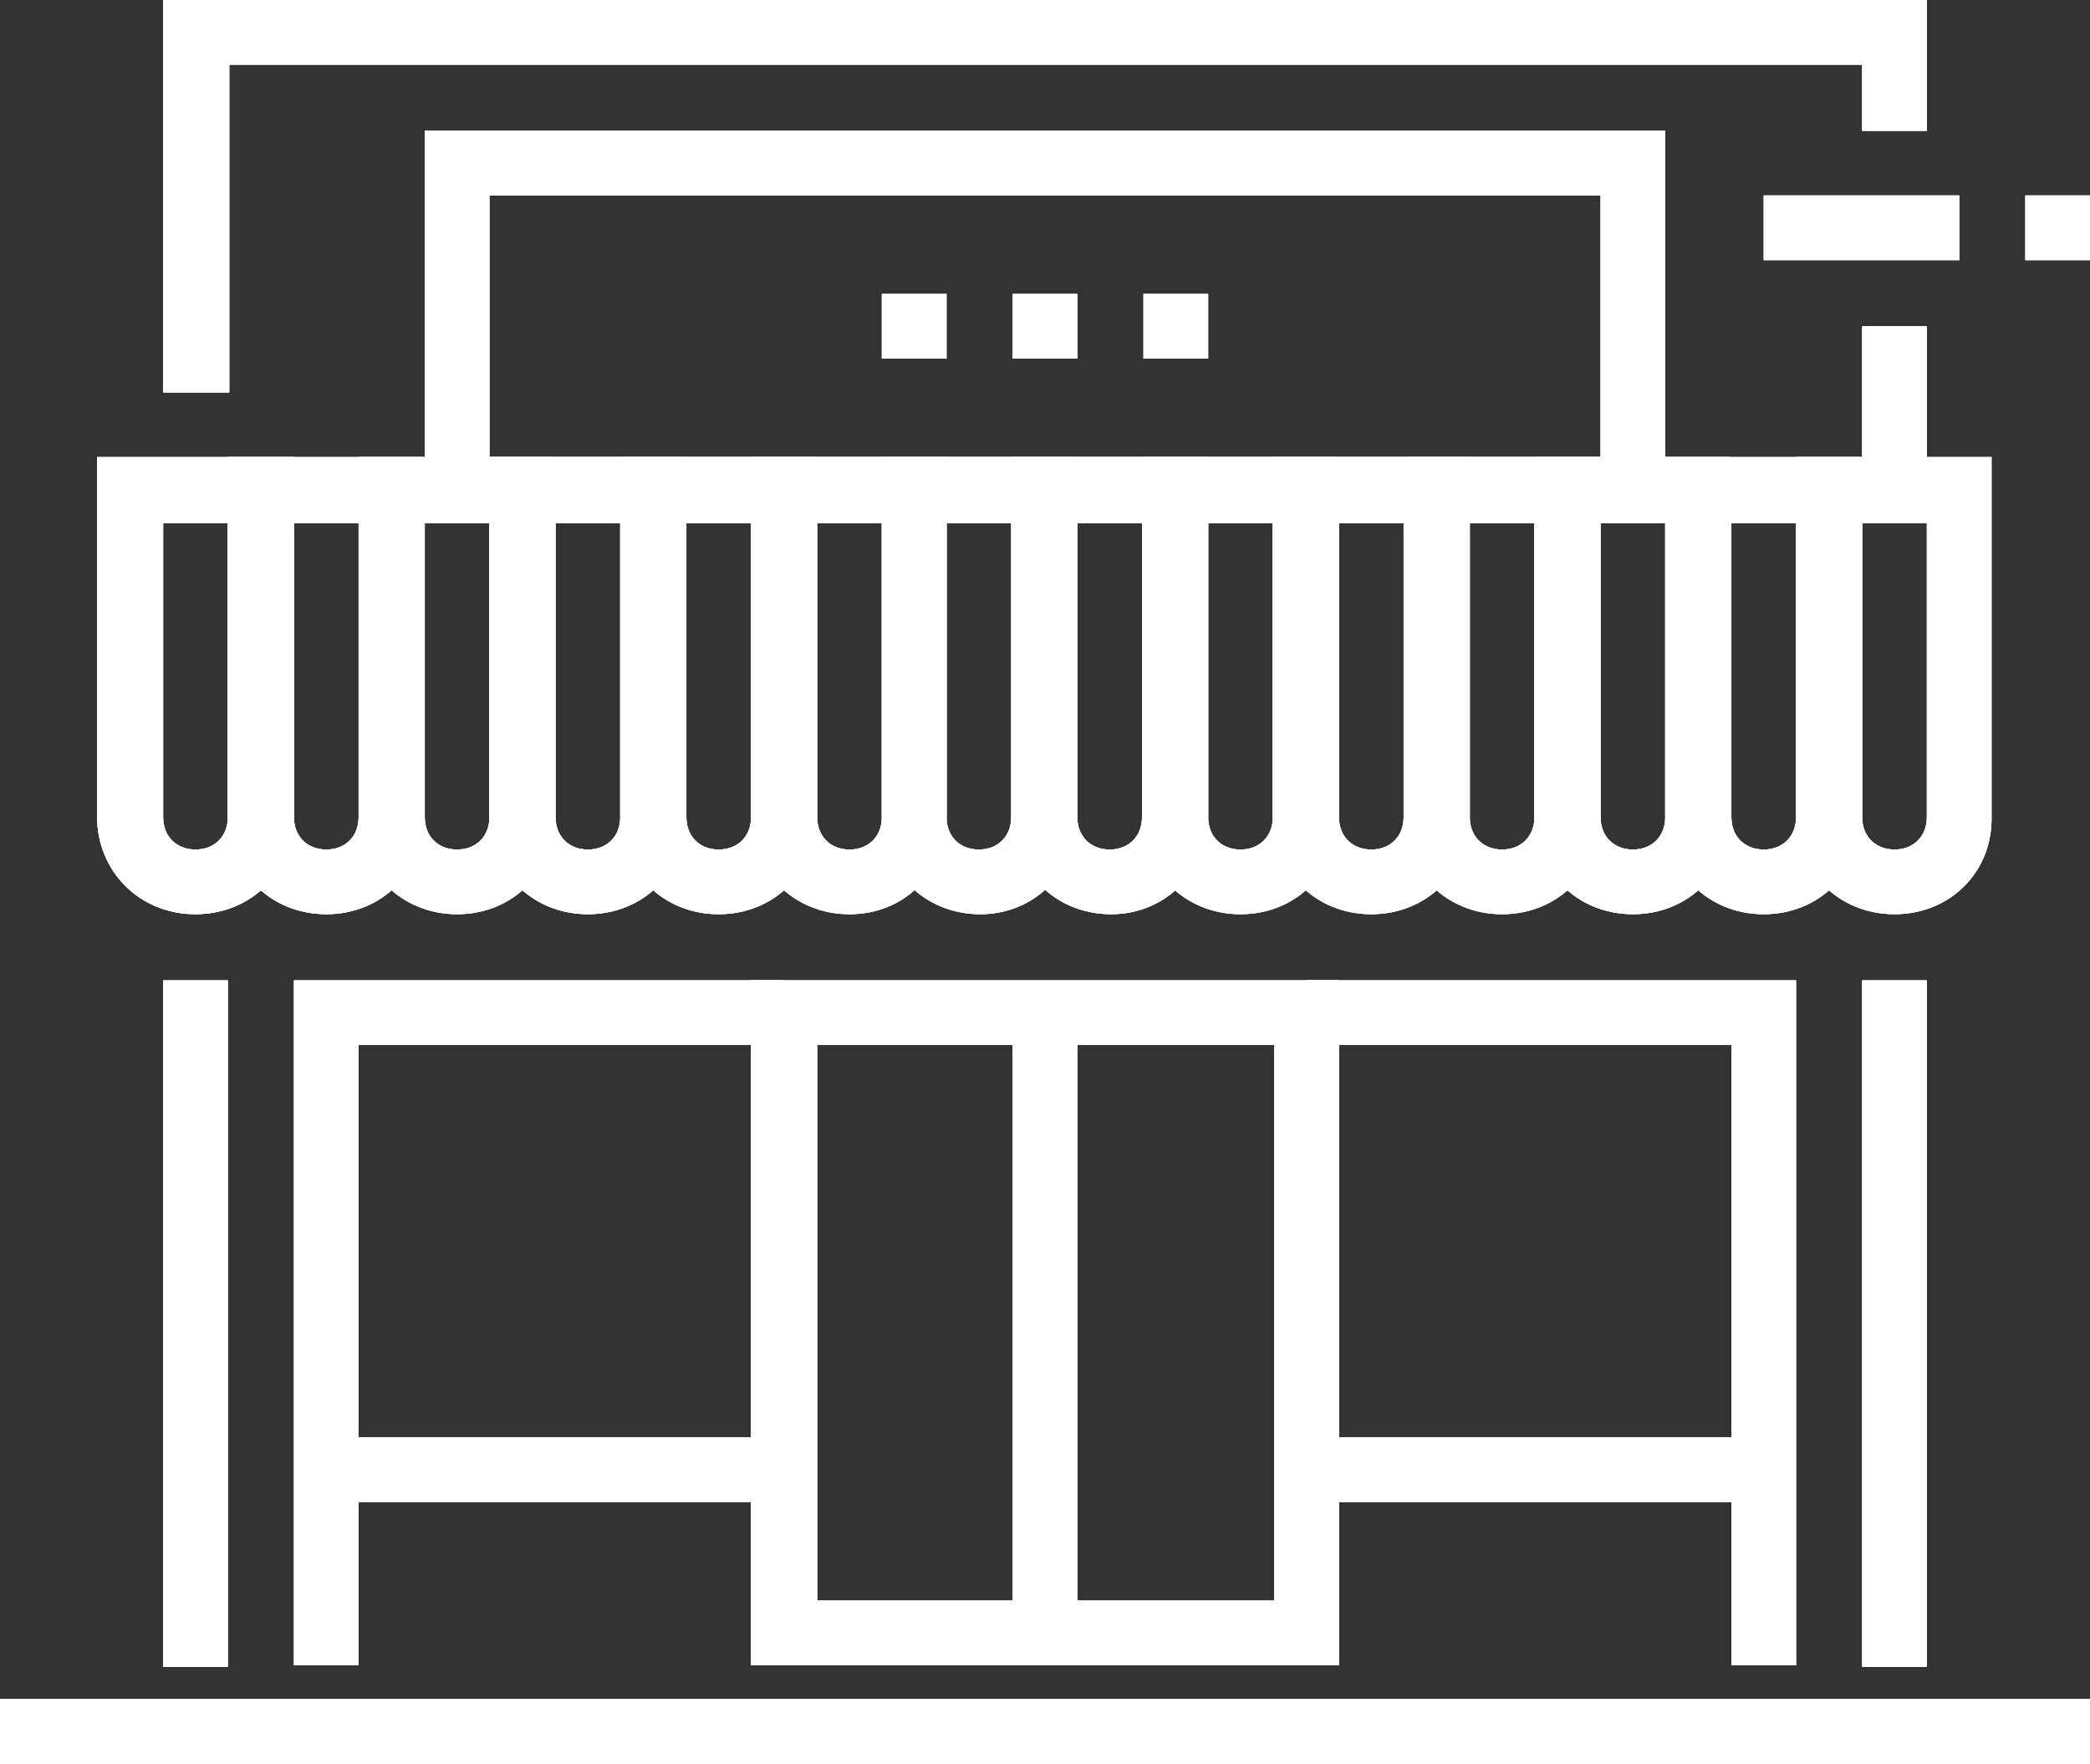 <?xml version="1.0" encoding="utf-8"?>
<!-- Generator: Adobe Illustrator 18.0.0, SVG Export Plug-In . SVG Version: 6.00 Build 0)  -->
<!DOCTYPE svg PUBLIC "-//W3C//DTD SVG 1.1//EN" "http://www.w3.org/Graphics/SVG/1.1/DTD/svg11.dtd">
<svg version="1.1" id="Слой_1" xmlns="http://www.w3.org/2000/svg" xmlns:xlink="http://www.w3.org/1999/xlink" x="0px" y="0px"
	 width="142.2px" height="120px" viewBox="0 0 142.2 120" enable-background="new 0 0 142.2 120" xml:space="preserve">
<rect x="0" y="0" width="142.2" height="120" fill="#333333" stroke="none"/>
<g>
	<defs>
		<path id="SVGID_1_" d="M28.9,35.6v20c0,1.3,0.9,2.2,2.2,2.2s2.2-0.9,2.2-2.2v-20H28.9z M31.1,62.2c-3.8,0-6.7-2.9-6.7-6.7V31.1
			h13.3v24.4C37.8,59.3,34.9,62.2,31.1,62.2z"/>
	</defs>
	<use xlink:href="#SVGID_1_"  overflow="visible" fill="#FFFFFF"/>
	<clipPath id="SVGID_2_">
		<use xlink:href="#SVGID_1_"  overflow="visible"/>
	</clipPath>
	<g clip-path="url(#SVGID_2_)">
		<defs>
			<rect id="SVGID_3_" x="-170" y="-1146" width="1920" height="4923"/>
		</defs>
		<use xlink:href="#SVGID_3_"  overflow="visible" fill="#FFFFFF"/>
		<clipPath id="SVGID_4_">
			<use xlink:href="#SVGID_3_"  overflow="visible"/>
		</clipPath>
		<rect x="19.4" y="26.1" clip-path="url(#SVGID_4_)" fill="#FFFFFF" width="23.3" height="41.1"/>
	</g>
</g>
<g>
	<defs>
		<path id="SVGID_5_" d="M37.8,35.6v20c0,1.3,0.9,2.2,2.2,2.2s2.2-0.9,2.2-2.2v-20H37.8z M40,62.2c-3.8,0-6.7-2.9-6.7-6.7V31.1h13.3
			v24.4C46.7,59.3,43.8,62.2,40,62.2z"/>
	</defs>
	<use xlink:href="#SVGID_5_"  overflow="visible" fill="#FFFFFF"/>
	<clipPath id="SVGID_6_">
		<use xlink:href="#SVGID_5_"  overflow="visible"/>
	</clipPath>
	<g clip-path="url(#SVGID_6_)">
		<defs>
			<rect id="SVGID_7_" x="-170" y="-1146" width="1920" height="4923"/>
		</defs>
		<use xlink:href="#SVGID_7_"  overflow="visible" fill="#FFFFFF"/>
		<clipPath id="SVGID_8_">
			<use xlink:href="#SVGID_7_"  overflow="visible"/>
		</clipPath>
		<rect x="28.3" y="26.1" clip-path="url(#SVGID_8_)" fill="#FFFFFF" width="23.3" height="41.1"/>
	</g>
</g>
<g>
	<defs>
		<path id="SVGID_9_" d="M46.7,35.6v20c0,1.3,0.9,2.2,2.2,2.2s2.2-0.9,2.2-2.2v-20H46.7z M48.9,62.2c-3.8,0-6.7-2.9-6.7-6.7V31.1
			h13.3v24.4C55.6,59.3,52.7,62.2,48.9,62.2z"/>
	</defs>
	<use xlink:href="#SVGID_9_"  overflow="visible" fill="#FFFFFF"/>
	<clipPath id="SVGID_10_">
		<use xlink:href="#SVGID_9_"  overflow="visible"/>
	</clipPath>
	<g clip-path="url(#SVGID_10_)">
		<defs>
			<rect id="SVGID_11_" x="-170" y="-1146" width="1920" height="4923"/>
		</defs>
		<use xlink:href="#SVGID_11_"  overflow="visible" fill="#FFFFFF"/>
		<clipPath id="SVGID_12_">
			<use xlink:href="#SVGID_11_"  overflow="visible"/>
		</clipPath>
		<rect x="37.2" y="26.1" clip-path="url(#SVGID_12_)" fill="#FFFFFF" width="23.3" height="41.1"/>
	</g>
</g>
<g>
	<defs>
		<path id="SVGID_13_" d="M55.6,35.6v20c0,1.3,0.9,2.2,2.2,2.2c1.3,0,2.2-0.9,2.2-2.2v-20H55.6z M57.8,62.2c-3.8,0-6.7-2.9-6.7-6.7
			V31.1h13.3v24.4C64.4,59.3,61.6,62.2,57.8,62.2z"/>
	</defs>
	<use xlink:href="#SVGID_13_"  overflow="visible" fill="#FFFFFF"/>
	<clipPath id="SVGID_14_">
		<use xlink:href="#SVGID_13_"  overflow="visible"/>
	</clipPath>
	<g clip-path="url(#SVGID_14_)">
		<defs>
			<rect id="SVGID_15_" x="-170" y="-1146" width="1920" height="4923"/>
		</defs>
		<use xlink:href="#SVGID_15_"  overflow="visible" fill="#FFFFFF"/>
		<clipPath id="SVGID_16_">
			<use xlink:href="#SVGID_15_"  overflow="visible"/>
		</clipPath>
		<rect x="46.1" y="26.1" clip-path="url(#SVGID_16_)" fill="#FFFFFF" width="23.3" height="41.1"/>
	</g>
</g>
<g>
	<defs>
		<path id="SVGID_17_" d="M64.4,35.6v20c0,1.3,0.9,2.2,2.2,2.2c1.3,0,2.2-0.9,2.2-2.2v-20H64.4z M66.7,62.2c-3.8,0-6.7-2.9-6.7-6.7
			V31.1h13.3v24.4C73.3,59.3,70.4,62.2,66.7,62.2z"/>
	</defs>
	<use xlink:href="#SVGID_17_"  overflow="visible" fill="#FFFFFF"/>
	<clipPath id="SVGID_18_">
		<use xlink:href="#SVGID_17_"  overflow="visible"/>
	</clipPath>
	<g clip-path="url(#SVGID_18_)">
		<defs>
			<rect id="SVGID_19_" x="-170" y="-1146" width="1920" height="4923"/>
		</defs>
		<use xlink:href="#SVGID_19_"  overflow="visible" fill="#FFFFFF"/>
		<clipPath id="SVGID_20_">
			<use xlink:href="#SVGID_19_"  overflow="visible"/>
		</clipPath>
		<rect x="55" y="26.1" clip-path="url(#SVGID_20_)" fill="#FFFFFF" width="23.3" height="41.1"/>
	</g>
</g>
<g>
	<defs>
		<path id="SVGID_21_" d="M73.3,35.6v20c0,1.3,0.9,2.2,2.2,2.2c1.3,0,2.2-0.9,2.2-2.2v-20H73.3z M75.6,62.2c-3.8,0-6.7-2.9-6.7-6.7
			V31.1h13.3v24.4C82.2,59.3,79.3,62.2,75.6,62.2z"/>
	</defs>
	<use xlink:href="#SVGID_21_"  overflow="visible" fill="#FFFFFF"/>
	<clipPath id="SVGID_22_">
		<use xlink:href="#SVGID_21_"  overflow="visible"/>
	</clipPath>
	<g clip-path="url(#SVGID_22_)">
		<defs>
			<rect id="SVGID_23_" x="-170" y="-1146" width="1920" height="4923"/>
		</defs>
		<use xlink:href="#SVGID_23_"  overflow="visible" fill="#FFFFFF"/>
		<clipPath id="SVGID_24_">
			<use xlink:href="#SVGID_23_"  overflow="visible"/>
		</clipPath>
		<rect x="63.9" y="26.1" clip-path="url(#SVGID_24_)" fill="#FFFFFF" width="23.3" height="41.1"/>
	</g>
</g>
<g>
	<defs>
		<path id="SVGID_25_" d="M82.2,35.6v20c0,1.3,0.9,2.2,2.2,2.2c1.3,0,2.2-0.9,2.2-2.2v-20H82.2z M84.4,62.2c-3.8,0-6.7-2.9-6.7-6.7
			V31.1h13.3v24.4C91.1,59.3,88.2,62.2,84.4,62.2z"/>
	</defs>
	<use xlink:href="#SVGID_25_"  overflow="visible" fill="#FFFFFF"/>
	<clipPath id="SVGID_26_">
		<use xlink:href="#SVGID_25_"  overflow="visible"/>
	</clipPath>
	<g clip-path="url(#SVGID_26_)">
		<defs>
			<rect id="SVGID_27_" x="-170" y="-1146" width="1920" height="4923"/>
		</defs>
		<use xlink:href="#SVGID_27_"  overflow="visible" fill="#FFFFFF"/>
		<clipPath id="SVGID_28_">
			<use xlink:href="#SVGID_27_"  overflow="visible"/>
		</clipPath>
		<rect x="72.8" y="26.1" clip-path="url(#SVGID_28_)" fill="#FFFFFF" width="23.3" height="41.1"/>
	</g>
</g>
<g>
	<defs>
		<path id="SVGID_29_" d="M91.1,35.6v20c0,1.3,0.9,2.2,2.2,2.2c1.3,0,2.2-0.9,2.2-2.2v-20H91.1z M93.3,62.2c-3.8,0-6.7-2.9-6.7-6.7
			V31.1H100v24.4C100,59.3,97.1,62.2,93.3,62.2z"/>
	</defs>
	<use xlink:href="#SVGID_29_"  overflow="visible" fill="#FFFFFF"/>
	<clipPath id="SVGID_30_">
		<use xlink:href="#SVGID_29_"  overflow="visible"/>
	</clipPath>
	<g clip-path="url(#SVGID_30_)">
		<defs>
			<rect id="SVGID_31_" x="-170" y="-1146" width="1920" height="4923"/>
		</defs>
		<use xlink:href="#SVGID_31_"  overflow="visible" fill="#FFFFFF"/>
		<clipPath id="SVGID_32_">
			<use xlink:href="#SVGID_31_"  overflow="visible"/>
		</clipPath>
		<rect x="81.7" y="26.1" clip-path="url(#SVGID_32_)" fill="#FFFFFF" width="23.3" height="41.1"/>
	</g>
</g>
<g>
	<defs>
		<path id="SVGID_33_" d="M100,35.6v20c0,1.3,0.9,2.2,2.2,2.2c1.3,0,2.2-0.9,2.2-2.2v-20H100z M102.2,62.2c-3.8,0-6.7-2.9-6.7-6.7
			V31.1h13.3v24.4C108.9,59.3,106,62.2,102.2,62.2z"/>
	</defs>
	<use xlink:href="#SVGID_33_"  overflow="visible" fill="#FFFFFF"/>
	<clipPath id="SVGID_34_">
		<use xlink:href="#SVGID_33_"  overflow="visible"/>
	</clipPath>
	<g clip-path="url(#SVGID_34_)">
		<defs>
			<rect id="SVGID_35_" x="-170" y="-1146" width="1920" height="4923"/>
		</defs>
		<use xlink:href="#SVGID_35_"  overflow="visible" fill="#FFFFFF"/>
		<clipPath id="SVGID_36_">
			<use xlink:href="#SVGID_35_"  overflow="visible"/>
		</clipPath>
		<rect x="90.6" y="26.1" clip-path="url(#SVGID_36_)" fill="#FFFFFF" width="23.3" height="41.1"/>
	</g>
</g>
<g>
	<defs>
		<path id="SVGID_37_" d="M108.9,35.6v20c0,1.3,0.9,2.2,2.2,2.2c1.3,0,2.2-0.9,2.2-2.2v-20H108.9z M111.1,62.2
			c-3.8,0-6.7-2.9-6.7-6.7V31.1h13.3v24.4C117.8,59.3,114.9,62.2,111.1,62.2z"/>
	</defs>
	<use xlink:href="#SVGID_37_"  overflow="visible" fill="#FFFFFF"/>
	<clipPath id="SVGID_38_">
		<use xlink:href="#SVGID_37_"  overflow="visible"/>
	</clipPath>
	<g clip-path="url(#SVGID_38_)">
		<defs>
			<rect id="SVGID_39_" x="-170" y="-1146" width="1920" height="4923"/>
		</defs>
		<use xlink:href="#SVGID_39_"  overflow="visible" fill="#FFFFFF"/>
		<clipPath id="SVGID_40_">
			<use xlink:href="#SVGID_39_"  overflow="visible"/>
		</clipPath>
		<rect x="99.4" y="26.1" clip-path="url(#SVGID_40_)" fill="#FFFFFF" width="23.3" height="41.1"/>
	</g>
</g>
<g>
	<defs>
		<path id="SVGID_41_" d="M11.1,35.6v20c0,1.3,0.9,2.2,2.2,2.2c1.3,0,2.2-0.9,2.2-2.2v-20H11.1z M13.3,62.2c-3.8,0-6.7-2.9-6.7-6.7
			V31.1H20v24.4C20,59.3,17.1,62.2,13.3,62.2z"/>
	</defs>
	<use xlink:href="#SVGID_41_"  overflow="visible" fill="#FFFFFF"/>
	<clipPath id="SVGID_42_">
		<use xlink:href="#SVGID_41_"  overflow="visible"/>
	</clipPath>
	<g clip-path="url(#SVGID_42_)">
		<defs>
			<rect id="SVGID_43_" x="-170" y="-1146" width="1920" height="4923"/>
		</defs>
		<use xlink:href="#SVGID_43_"  overflow="visible" fill="#FFFFFF"/>
		<clipPath id="SVGID_44_">
			<use xlink:href="#SVGID_43_"  overflow="visible"/>
		</clipPath>
		<rect x="1.7" y="26.1" clip-path="url(#SVGID_44_)" fill="#FFFFFF" width="23.3" height="41.1"/>
	</g>
</g>
<g>
	<defs>
		<path id="SVGID_45_" d="M20,35.6v20c0,1.3,0.9,2.2,2.2,2.2c1.3,0,2.2-0.9,2.2-2.2v-20H20z M22.2,62.2c-3.8,0-6.7-2.9-6.7-6.7V31.1
			h13.3v24.4C28.9,59.3,26,62.2,22.2,62.2z"/>
	</defs>
	<use xlink:href="#SVGID_45_"  overflow="visible" fill="#FFFFFF"/>
	<clipPath id="SVGID_46_">
		<use xlink:href="#SVGID_45_"  overflow="visible"/>
	</clipPath>
	<g clip-path="url(#SVGID_46_)">
		<defs>
			<rect id="SVGID_47_" x="-170" y="-1146" width="1920" height="4923"/>
		</defs>
		<use xlink:href="#SVGID_47_"  overflow="visible" fill="#FFFFFF"/>
		<clipPath id="SVGID_48_">
			<use xlink:href="#SVGID_47_"  overflow="visible"/>
		</clipPath>
		<rect x="10.6" y="26.1" clip-path="url(#SVGID_48_)" fill="#FFFFFF" width="23.3" height="41.1"/>
	</g>
</g>
<g>
	<defs>
		<path id="SVGID_49_" d="M117.8,35.6v20c0,1.3,0.9,2.2,2.2,2.2s2.2-0.9,2.2-2.2v-20H117.8z M120,62.2c-3.8,0-6.7-2.9-6.7-6.7V31.1
			h13.3v24.4C126.7,59.3,123.8,62.2,120,62.2z"/>
	</defs>
	<use xlink:href="#SVGID_49_"  overflow="visible" fill="#FFFFFF"/>
	<clipPath id="SVGID_50_">
		<use xlink:href="#SVGID_49_"  overflow="visible"/>
	</clipPath>
	<g clip-path="url(#SVGID_50_)">
		<defs>
			<rect id="SVGID_51_" x="-170" y="-1146" width="1920" height="4923"/>
		</defs>
		<use xlink:href="#SVGID_51_"  overflow="visible" fill="#FFFFFF"/>
		<clipPath id="SVGID_52_">
			<use xlink:href="#SVGID_51_"  overflow="visible"/>
		</clipPath>
		<rect x="108.3" y="26.1" clip-path="url(#SVGID_52_)" fill="#FFFFFF" width="23.3" height="41.1"/>
	</g>
</g>
<g>
	<defs>
		<path id="SVGID_53_" d="M126.7,35.6v20c0,1.3,0.9,2.2,2.2,2.2c1.3,0,2.2-0.9,2.2-2.2v-20H126.7z M128.9,62.2
			c-3.8,0-6.7-2.9-6.7-6.7V31.1h13.3v24.4C135.6,59.3,132.7,62.2,128.9,62.2z"/>
	</defs>
	<use xlink:href="#SVGID_53_"  overflow="visible" fill="#FFFFFF"/>
	<clipPath id="SVGID_54_">
		<use xlink:href="#SVGID_53_"  overflow="visible"/>
	</clipPath>
	<g clip-path="url(#SVGID_54_)">
		<defs>
			<rect id="SVGID_55_" x="-170" y="-1146" width="1920" height="4923"/>
		</defs>
		<use xlink:href="#SVGID_55_"  overflow="visible" fill="#FFFFFF"/>
		<clipPath id="SVGID_56_">
			<use xlink:href="#SVGID_55_"  overflow="visible"/>
		</clipPath>
		<rect x="117.2" y="26.1" clip-path="url(#SVGID_56_)" fill="#FFFFFF" width="23.3" height="41.1"/>
	</g>
</g>
<g>
	<defs>
		<path id="SVGID_57_" d="M55.6,108.9h31.1V71.1H55.6V108.9z M91.1,113.3h-40V66.7h40V113.3z"/>
	</defs>
	<use xlink:href="#SVGID_57_"  overflow="visible" fill="#FFFFFF"/>
	<clipPath id="SVGID_58_">
		<use xlink:href="#SVGID_57_"  overflow="visible"/>
	</clipPath>
	<g clip-path="url(#SVGID_58_)">
		<defs>
			<rect id="SVGID_59_" x="-170" y="-1146" width="1920" height="4923"/>
		</defs>
		<use xlink:href="#SVGID_59_"  overflow="visible" fill="#FFFFFF"/>
		<clipPath id="SVGID_60_">
			<use xlink:href="#SVGID_59_"  overflow="visible"/>
		</clipPath>
		<rect x="46.1" y="61.7" clip-path="url(#SVGID_60_)" fill="#FFFFFF" width="50" height="56.7"/>
	</g>
</g>
<g>
	<defs>
		<rect id="SVGID_61_" x="68.9" y="68.9" width="4.4" height="42.2"/>
	</defs>
	<use xlink:href="#SVGID_61_"  overflow="visible" fill="#FFFFFF"/>
	<clipPath id="SVGID_62_">
		<use xlink:href="#SVGID_61_"  overflow="visible"/>
	</clipPath>
	<g clip-path="url(#SVGID_62_)">
		<defs>
			<rect id="SVGID_63_" x="-170" y="-1146" width="1920" height="4923"/>
		</defs>
		<use xlink:href="#SVGID_63_"  overflow="visible" fill="#FFFFFF"/>
		<clipPath id="SVGID_64_">
			<use xlink:href="#SVGID_63_"  overflow="visible"/>
		</clipPath>
		<rect x="63.9" y="63.9" clip-path="url(#SVGID_64_)" fill="#FFFFFF" width="14.4" height="52.2"/>
	</g>
</g>
<g>
	<defs>
		<rect id="SVGID_65_" x="22.2" y="97.8" width="31.1" height="4.4"/>
	</defs>
	<use xlink:href="#SVGID_65_"  overflow="visible" fill="#FFFFFF"/>
	<clipPath id="SVGID_66_">
		<use xlink:href="#SVGID_65_"  overflow="visible"/>
	</clipPath>
	<g clip-path="url(#SVGID_66_)">
		<defs>
			<rect id="SVGID_67_" x="-170" y="-1146" width="1920" height="4923"/>
		</defs>
		<use xlink:href="#SVGID_67_"  overflow="visible" fill="#FFFFFF"/>
		<clipPath id="SVGID_68_">
			<use xlink:href="#SVGID_67_"  overflow="visible"/>
		</clipPath>
		<rect x="17.2" y="92.8" clip-path="url(#SVGID_68_)" fill="#FFFFFF" width="41.1" height="14.4"/>
	</g>
</g>
<g>
	<defs>
		<polygon id="SVGID_69_" points="24.4,113.3 20,113.3 20,66.7 53.3,66.7 53.3,71.1 24.4,71.1 		"/>
	</defs>
	<use xlink:href="#SVGID_69_"  overflow="visible" fill="#FFFFFF"/>
	<clipPath id="SVGID_70_">
		<use xlink:href="#SVGID_69_"  overflow="visible"/>
	</clipPath>
	<g clip-path="url(#SVGID_70_)">
		<defs>
			<rect id="SVGID_71_" x="-170" y="-1146" width="1920" height="4923"/>
		</defs>
		<use xlink:href="#SVGID_71_"  overflow="visible" fill="#FFFFFF"/>
		<clipPath id="SVGID_72_">
			<use xlink:href="#SVGID_71_"  overflow="visible"/>
		</clipPath>
		<rect x="15" y="61.7" clip-path="url(#SVGID_72_)" fill="#FFFFFF" width="43.3" height="56.7"/>
	</g>
</g>
<g>
	<defs>
		<polygon id="SVGID_73_" points="122.2,113.3 117.8,113.3 117.8,71.1 88.9,71.1 88.9,66.7 122.2,66.7 		"/>
	</defs>
	<use xlink:href="#SVGID_73_"  overflow="visible" fill="#FFFFFF"/>
	<clipPath id="SVGID_74_">
		<use xlink:href="#SVGID_73_"  overflow="visible"/>
	</clipPath>
	<g clip-path="url(#SVGID_74_)">
		<defs>
			<rect id="SVGID_75_" x="-170" y="-1146" width="1920" height="4923"/>
		</defs>
		<use xlink:href="#SVGID_75_"  overflow="visible" fill="#FFFFFF"/>
		<clipPath id="SVGID_76_">
			<use xlink:href="#SVGID_75_"  overflow="visible"/>
		</clipPath>
		<rect x="83.9" y="61.7" clip-path="url(#SVGID_76_)" fill="#FFFFFF" width="43.3" height="56.7"/>
	</g>
</g>
<g>
	<defs>
		<rect id="SVGID_77_" x="88.9" y="97.8" width="31.1" height="4.4"/>
	</defs>
	<use xlink:href="#SVGID_77_"  overflow="visible" fill="#FFFFFF"/>
	<clipPath id="SVGID_78_">
		<use xlink:href="#SVGID_77_"  overflow="visible"/>
	</clipPath>
	<g clip-path="url(#SVGID_78_)">
		<defs>
			<rect id="SVGID_79_" x="-170" y="-1146" width="1920" height="4923"/>
		</defs>
		<use xlink:href="#SVGID_79_"  overflow="visible" fill="#FFFFFF"/>
		<clipPath id="SVGID_80_">
			<use xlink:href="#SVGID_79_"  overflow="visible"/>
		</clipPath>
		<rect x="83.9" y="92.8" clip-path="url(#SVGID_80_)" fill="#FFFFFF" width="41.1" height="14.4"/>
	</g>
</g>
<g>
	<defs>
		<rect id="SVGID_81_" x="0" y="115.6" width="142.2" height="4.4"/>
	</defs>
	<use xlink:href="#SVGID_81_"  overflow="visible" fill="#FFFFFF"/>
	<clipPath id="SVGID_82_">
		<use xlink:href="#SVGID_81_"  overflow="visible"/>
	</clipPath>
	<g clip-path="url(#SVGID_82_)">
		<defs>
			<rect id="SVGID_83_" x="-170" y="-1146" width="1920" height="4923"/>
		</defs>
		<use xlink:href="#SVGID_83_"  overflow="visible" fill="#FFFFFF"/>
		<clipPath id="SVGID_84_">
			<use xlink:href="#SVGID_83_"  overflow="visible"/>
		</clipPath>
		<rect x="-5" y="110.6" clip-path="url(#SVGID_84_)" fill="#FFFFFF" width="152.2" height="14.4"/>
	</g>
</g>
<g>
	<defs>
		<rect id="SVGID_85_" x="11.1" y="66.7" width="4.4" height="46.7"/>
	</defs>
	<use xlink:href="#SVGID_85_"  overflow="visible" fill="#FFFFFF"/>
	<clipPath id="SVGID_86_">
		<use xlink:href="#SVGID_85_"  overflow="visible"/>
	</clipPath>
	<g clip-path="url(#SVGID_86_)">
		<defs>
			<rect id="SVGID_87_" x="-170" y="-1146" width="1920" height="4923"/>
		</defs>
		<use xlink:href="#SVGID_87_"  overflow="visible" fill="#FFFFFF"/>
		<clipPath id="SVGID_88_">
			<use xlink:href="#SVGID_87_"  overflow="visible"/>
		</clipPath>
		<rect x="6.1" y="61.7" clip-path="url(#SVGID_88_)" fill="#FFFFFF" width="14.4" height="56.7"/>
	</g>
</g>
<g>
	<defs>
		<rect id="SVGID_89_" x="126.7" y="66.7" width="4.4" height="46.7"/>
	</defs>
	<use xlink:href="#SVGID_89_"  overflow="visible" fill="#FFFFFF"/>
	<clipPath id="SVGID_90_">
		<use xlink:href="#SVGID_89_"  overflow="visible"/>
	</clipPath>
	<g clip-path="url(#SVGID_90_)">
		<defs>
			<rect id="SVGID_91_" x="-170" y="-1146" width="1920" height="4923"/>
		</defs>
		<use xlink:href="#SVGID_91_"  overflow="visible" fill="#FFFFFF"/>
		<clipPath id="SVGID_92_">
			<use xlink:href="#SVGID_91_"  overflow="visible"/>
		</clipPath>
		<rect x="121.7" y="61.7" clip-path="url(#SVGID_92_)" fill="#FFFFFF" width="14.4" height="56.7"/>
	</g>
</g>
<g>
	<defs>
		<path id="SVGID_93_" d="M33.3,31.1h75.6V13.3H33.3V31.1z M113.3,35.6H28.9V8.9h84.4V35.6z"/>
	</defs>
	<use xlink:href="#SVGID_93_"  overflow="visible" fill="#FFFFFF"/>
	<clipPath id="SVGID_94_">
		<use xlink:href="#SVGID_93_"  overflow="visible"/>
	</clipPath>
	<g clip-path="url(#SVGID_94_)">
		<defs>
			<rect id="SVGID_95_" x="-170" y="-1146" width="1920" height="4923"/>
		</defs>
		<use xlink:href="#SVGID_95_"  overflow="visible" fill="#FFFFFF"/>
		<clipPath id="SVGID_96_">
			<use xlink:href="#SVGID_95_"  overflow="visible"/>
		</clipPath>
		<rect x="23.9" y="3.9" clip-path="url(#SVGID_96_)" fill="#FFFFFF" width="94.4" height="36.7"/>
	</g>
</g>
<g>
	<defs>
		<rect id="SVGID_97_" x="60" y="20" width="4.4" height="4.4"/>
	</defs>
	<use xlink:href="#SVGID_97_"  overflow="visible" fill="#FFFFFF"/>
	<clipPath id="SVGID_98_">
		<use xlink:href="#SVGID_97_"  overflow="visible"/>
	</clipPath>
	<g clip-path="url(#SVGID_98_)">
		<defs>
			<rect id="SVGID_99_" x="-170" y="-1146" width="1920" height="4923"/>
		</defs>
		<use xlink:href="#SVGID_99_"  overflow="visible" fill="#FFFFFF"/>
		<clipPath id="SVGID_100_">
			<use xlink:href="#SVGID_99_"  overflow="visible"/>
		</clipPath>
		<rect x="55" y="15" clip-path="url(#SVGID_100_)" fill="#FFFFFF" width="14.4" height="14.4"/>
	</g>
</g>
<g>
	<defs>
		<rect id="SVGID_101_" x="68.9" y="20" width="4.4" height="4.4"/>
	</defs>
	<use xlink:href="#SVGID_101_"  overflow="visible" fill="#FFFFFF"/>
	<clipPath id="SVGID_102_">
		<use xlink:href="#SVGID_101_"  overflow="visible"/>
	</clipPath>
	<g clip-path="url(#SVGID_102_)">
		<defs>
			<rect id="SVGID_103_" x="-170" y="-1146" width="1920" height="4923"/>
		</defs>
		<use xlink:href="#SVGID_103_"  overflow="visible" fill="#FFFFFF"/>
		<clipPath id="SVGID_104_">
			<use xlink:href="#SVGID_103_"  overflow="visible"/>
		</clipPath>
		<rect x="63.9" y="15" clip-path="url(#SVGID_104_)" fill="#FFFFFF" width="14.4" height="14.4"/>
	</g>
</g>
<g>
	<defs>
		<rect id="SVGID_105_" x="77.8" y="20" width="4.4" height="4.4"/>
	</defs>
	<use xlink:href="#SVGID_105_"  overflow="visible" fill="#FFFFFF"/>
	<clipPath id="SVGID_106_">
		<use xlink:href="#SVGID_105_"  overflow="visible"/>
	</clipPath>
	<g clip-path="url(#SVGID_106_)">
		<defs>
			<rect id="SVGID_107_" x="-170" y="-1146" width="1920" height="4923"/>
		</defs>
		<use xlink:href="#SVGID_107_"  overflow="visible" fill="#FFFFFF"/>
		<clipPath id="SVGID_108_">
			<use xlink:href="#SVGID_107_"  overflow="visible"/>
		</clipPath>
		<rect x="72.8" y="15" clip-path="url(#SVGID_108_)" fill="#FFFFFF" width="14.4" height="14.4"/>
	</g>
</g>
<g>
	<defs>
		<polygon id="SVGID_109_" points="15.6,26.7 11.1,26.7 11.1,0 131.1,0 131.1,8.9 126.7,8.9 126.7,4.4 15.6,4.4 		"/>
	</defs>
	<use xlink:href="#SVGID_109_"  overflow="visible" fill="#FFFFFF"/>
	<clipPath id="SVGID_110_">
		<use xlink:href="#SVGID_109_"  overflow="visible"/>
	</clipPath>
	<g clip-path="url(#SVGID_110_)">
		<defs>
			<rect id="SVGID_111_" x="-170" y="-1146" width="1920" height="4923"/>
		</defs>
		<use xlink:href="#SVGID_111_"  overflow="visible" fill="#FFFFFF"/>
		<clipPath id="SVGID_112_">
			<use xlink:href="#SVGID_111_"  overflow="visible"/>
		</clipPath>
		<rect x="6.1" y="-5" clip-path="url(#SVGID_112_)" fill="#FFFFFF" width="130" height="36.7"/>
	</g>
</g>
<g>
	<defs>
		<rect id="SVGID_113_" x="120" y="13.3" width="13.3" height="4.4"/>
	</defs>
	<use xlink:href="#SVGID_113_"  overflow="visible" fill="#FFFFFF"/>
	<clipPath id="SVGID_114_">
		<use xlink:href="#SVGID_113_"  overflow="visible"/>
	</clipPath>
	<g clip-path="url(#SVGID_114_)">
		<defs>
			<rect id="SVGID_115_" x="-170" y="-1146" width="1920" height="4923"/>
		</defs>
		<use xlink:href="#SVGID_115_"  overflow="visible" fill="#FFFFFF"/>
		<clipPath id="SVGID_116_">
			<use xlink:href="#SVGID_115_"  overflow="visible"/>
		</clipPath>
		<rect x="115" y="8.3" clip-path="url(#SVGID_116_)" fill="#FFFFFF" width="23.3" height="14.4"/>
	</g>
</g>
<g>
	<defs>
		<rect id="SVGID_117_" x="137.8" y="13.3" width="4.4" height="4.4"/>
	</defs>
	<use xlink:href="#SVGID_117_"  overflow="visible" fill="#FFFFFF"/>
	<clipPath id="SVGID_118_">
		<use xlink:href="#SVGID_117_"  overflow="visible"/>
	</clipPath>
	<g clip-path="url(#SVGID_118_)">
		<defs>
			<rect id="SVGID_119_" x="-170" y="-1146" width="1920" height="4923"/>
		</defs>
		<use xlink:href="#SVGID_119_"  overflow="visible" fill="#FFFFFF"/>
		<clipPath id="SVGID_120_">
			<use xlink:href="#SVGID_119_"  overflow="visible"/>
		</clipPath>
		<rect x="132.8" y="8.3" clip-path="url(#SVGID_120_)" fill="#FFFFFF" width="14.4" height="14.4"/>
	</g>
</g>
<g>
	<defs>
		<rect id="SVGID_121_" x="126.7" y="22.2" width="4.4" height="11.1"/>
	</defs>
	<use xlink:href="#SVGID_121_"  overflow="visible" fill="#FFFFFF"/>
	<clipPath id="SVGID_122_">
		<use xlink:href="#SVGID_121_"  overflow="visible"/>
	</clipPath>
	<g clip-path="url(#SVGID_122_)">
		<defs>
			<rect id="SVGID_123_" x="-170" y="-1146" width="1920" height="4923"/>
		</defs>
		<use xlink:href="#SVGID_123_"  overflow="visible" fill="#FFFFFF"/>
		<clipPath id="SVGID_124_">
			<use xlink:href="#SVGID_123_"  overflow="visible"/>
		</clipPath>
		<rect x="121.7" y="17.2" clip-path="url(#SVGID_124_)" fill="#FFFFFF" width="14.4" height="21.1"/>
	</g>
</g>
</svg>
